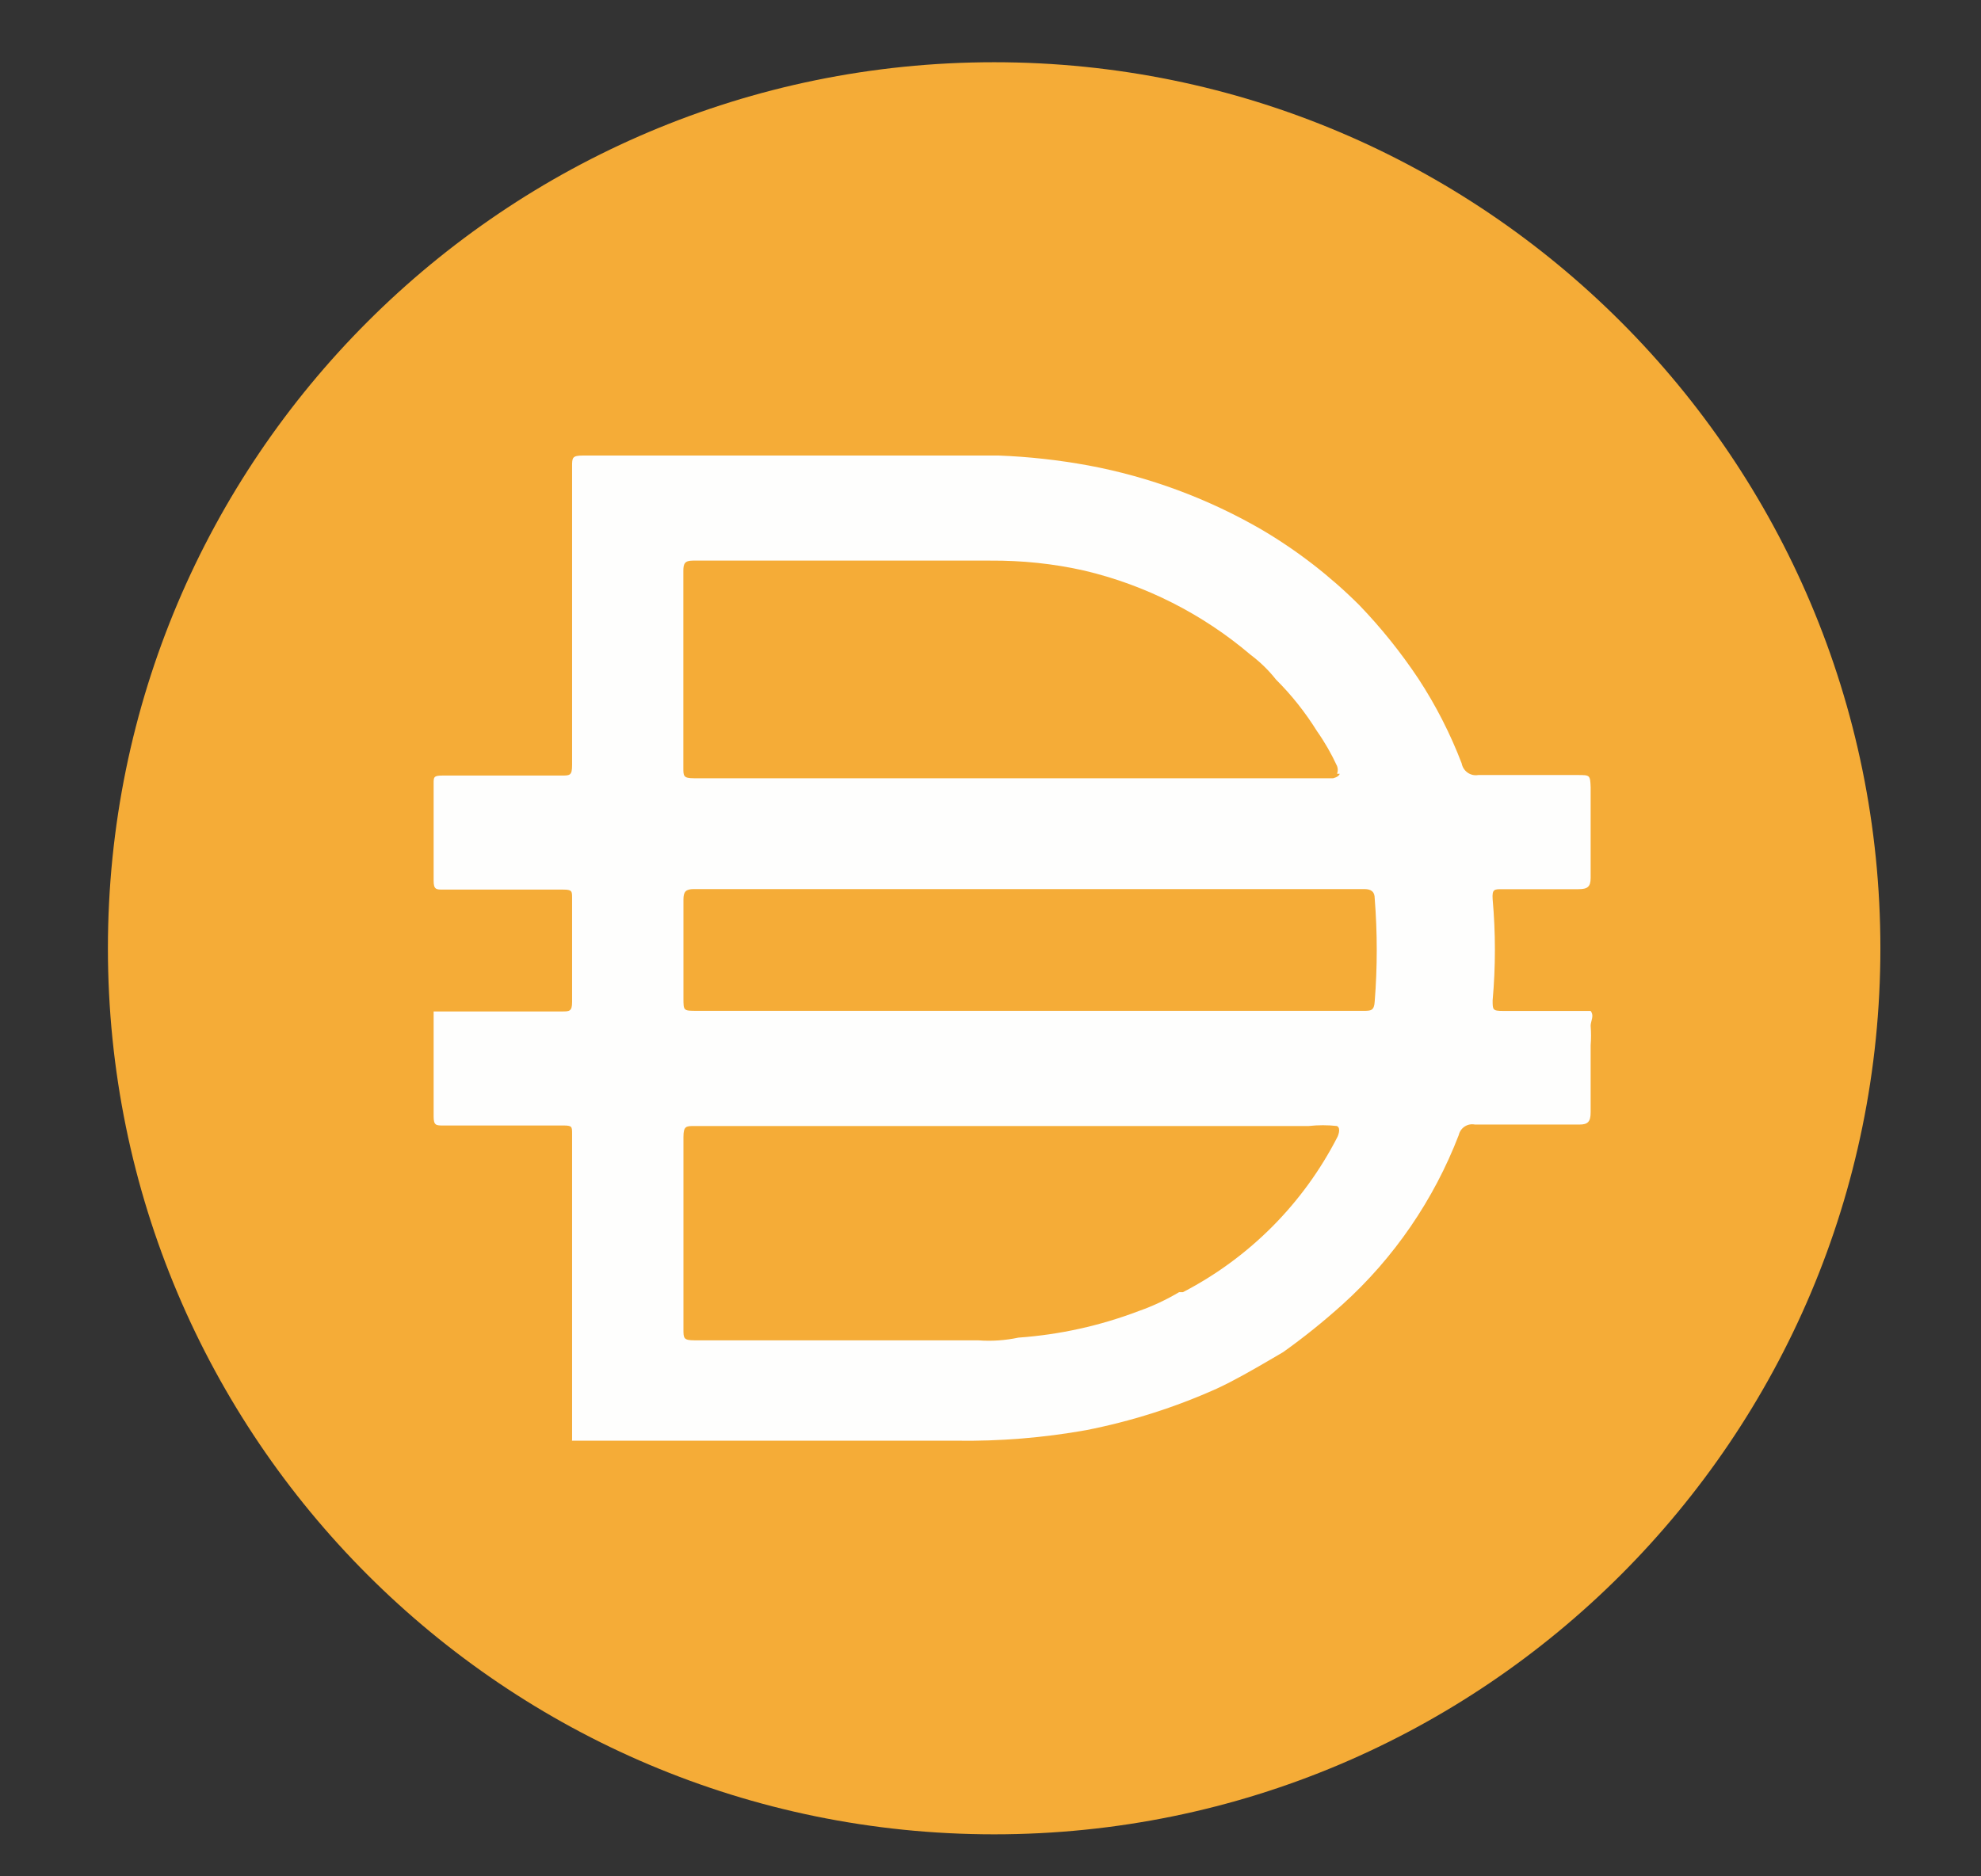 <svg width="19" height="18" viewBox="0 0 19 18" fill="none" xmlns="http://www.w3.org/2000/svg">
<rect x="0" y="0" width="19" height="18" fill="#333333" stroke="none"/>
<path d="M9.535 0.597C14.23 0.597 18.035 4.403 18.035 9.097C18.035 13.792 14.23 17.597 9.535 17.597C4.841 17.597 1.035 13.791 1.035 9.097C1.035 4.403 4.841 0.597 9.535 0.597Z" fill="#F5AC37"/>
<path fill-rule="evenodd" clip-rule="evenodd" d="M5.487 13.783V13.814L5.486 13.816V13.821H9.173C9.59 13.827 10.006 13.793 10.416 13.72C10.848 13.635 11.268 13.502 11.669 13.322C11.844 13.241 12.01 13.144 12.179 13.046C12.222 13.021 12.264 12.996 12.307 12.971C12.505 12.83 12.695 12.677 12.876 12.514C13.37 12.068 13.752 11.51 13.991 10.889C14.007 10.819 14.075 10.774 14.146 10.788H15.149C15.229 10.788 15.256 10.761 15.256 10.671V10.028C15.261 9.966 15.261 9.904 15.256 9.842C15.256 9.826 15.26 9.81 15.264 9.794C15.272 9.762 15.281 9.73 15.256 9.698H14.417C14.316 9.698 14.316 9.688 14.316 9.597C14.345 9.274 14.345 8.949 14.316 8.625C14.31 8.53 14.332 8.53 14.406 8.53H15.139C15.225 8.53 15.256 8.508 15.256 8.423V7.552C15.254 7.494 15.252 7.465 15.237 7.45C15.221 7.435 15.191 7.435 15.129 7.435H14.178C14.104 7.448 14.033 7.398 14.019 7.323C13.91 7.038 13.771 6.766 13.604 6.511C13.436 6.259 13.246 6.022 13.036 5.804C12.756 5.525 12.442 5.282 12.101 5.081C11.586 4.783 11.024 4.574 10.438 4.465C10.154 4.413 9.867 4.381 9.578 4.37H5.593C5.487 4.37 5.487 4.391 5.487 4.476V7.339C5.487 7.44 5.466 7.44 5.386 7.44H4.244C4.159 7.44 4.159 7.456 4.159 7.515V8.449C4.159 8.534 4.185 8.534 4.249 8.534H5.402C5.487 8.534 5.487 8.55 5.487 8.614V9.613C5.487 9.703 5.46 9.703 5.391 9.703H4.159V10.712C4.159 10.797 4.185 10.797 4.249 10.797H5.402C5.487 10.797 5.487 10.808 5.487 10.877V12.125V12.545V13.783ZM12.824 7.349C12.833 7.373 12.833 7.399 12.824 7.423H12.85C12.839 7.455 12.786 7.466 12.786 7.466H6.655C6.554 7.466 6.554 7.444 6.554 7.365V5.479C6.554 5.41 6.565 5.378 6.645 5.378H9.497C9.801 5.376 10.104 5.407 10.4 5.474C10.988 5.613 11.534 5.89 11.994 6.281C12.086 6.35 12.168 6.43 12.239 6.52C12.389 6.669 12.52 6.835 12.632 7.015C12.706 7.12 12.77 7.232 12.824 7.349ZM13.078 9.697H9.848H6.682C6.617 9.697 6.586 9.697 6.57 9.681C6.555 9.666 6.555 9.635 6.555 9.575V8.63C6.555 8.555 6.576 8.529 6.656 8.529H13.084C13.153 8.529 13.185 8.555 13.185 8.619C13.211 8.948 13.211 9.278 13.185 9.607C13.18 9.697 13.147 9.697 13.078 9.697ZM12.824 10.802C12.734 10.792 12.643 10.792 12.552 10.802H6.661C6.581 10.802 6.555 10.802 6.555 10.908V12.752C6.555 12.837 6.555 12.858 6.661 12.858H9.381C9.511 12.868 9.641 12.859 9.768 12.832C10.163 12.804 10.552 12.718 10.922 12.577C11.056 12.53 11.186 12.469 11.309 12.396H11.346C11.984 12.065 12.502 11.544 12.829 10.904C12.829 10.904 12.866 10.824 12.824 10.803V10.802Z" fill="#FEFEFD"/>
</svg>
